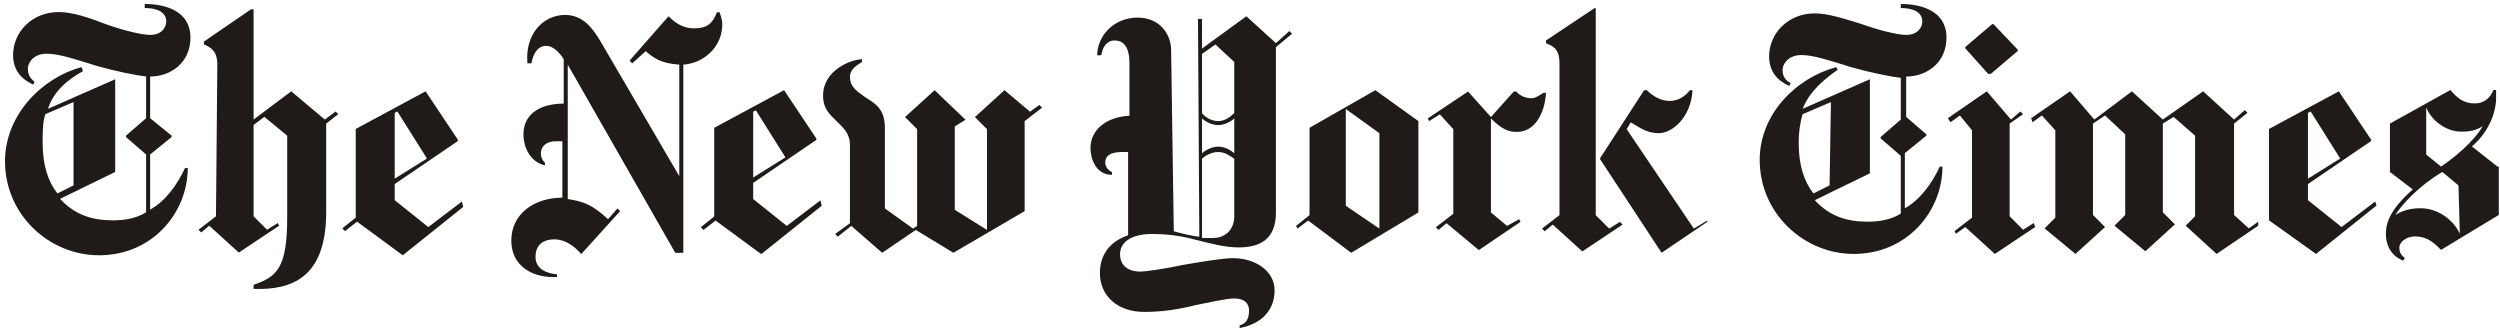 <svg width="499" height="66" viewBox="0 0 499 66" fill="none" xmlns="http://www.w3.org/2000/svg">
<path d="M38.013 7.5C38.013 2.136 32.917 0.795 28.893 0.795V1.6C31.307 1.6 33.185 2.404 33.185 4.282C33.185 5.355 32.38 6.964 29.966 6.964C28.089 6.964 24.065 5.891 21.115 4.818C17.628 3.477 14.409 2.404 11.727 2.404C6.363 2.404 2.608 6.428 2.608 10.987C2.608 15.011 5.558 16.352 6.631 16.888L6.899 16.352C6.363 15.815 5.558 15.279 5.558 13.669C5.558 12.597 6.631 10.719 9.313 10.719C11.727 10.719 14.946 11.792 19.238 13.133C22.993 14.206 27.016 15.011 29.162 15.279V23.594L25.138 27.081V27.349L29.162 30.836V42.369C27.016 43.71 24.602 43.978 22.456 43.978C18.433 43.978 14.946 42.906 11.995 39.687L22.993 34.322V15.815L9.582 21.716C10.654 18.229 13.605 15.815 16.555 14.206L16.287 13.401C8.24 15.547 0.998 23.057 0.998 32.177C0.998 42.906 9.85 50.952 19.774 50.952C30.503 50.952 37.477 42.369 37.477 33.518H36.94C35.331 37.005 32.917 40.223 29.966 41.833V30.836L34.258 27.349V27.081L29.966 23.594V15.279C33.99 15.279 38.013 12.597 38.013 7.5ZM14.678 37.005L11.459 38.614C9.582 36.2 8.509 32.981 8.509 28.422C8.509 26.544 8.509 24.398 9.045 22.789L14.678 20.375V37.005ZM43.109 43.174L39.622 45.856L40.159 46.392L41.768 45.051L47.669 50.416L55.715 45.051L55.447 44.515L53.301 45.856L50.619 43.174V24.935L52.765 23.326L57.325 27.081V43.442C57.325 53.634 55.179 55.244 50.619 56.853V57.658C58.13 57.926 65.103 55.512 65.103 42.369V24.667L67.517 22.789L66.981 22.253L64.835 23.862L58.13 18.229L50.619 23.862V1.868H50.083L40.695 8.305V8.842C41.768 9.378 43.377 9.914 43.377 12.865L43.109 43.174ZM92.194 40.223L85.488 45.32L78.782 39.955V36.736L91.389 28.153V27.885L84.952 18.229L71.004 25.739V43.442L68.322 45.588L68.858 46.124L71.272 44.247L80.392 50.952L92.462 41.296L92.194 40.223ZM78.782 35.664V22.521L79.319 22.253L85.22 31.64L78.782 35.664Z" fill="#201A19"/>
<path d="M144.168 4.857C144.168 4.053 143.9 3.248 143.632 2.443H143.095C142.291 4.589 141.218 5.662 138.536 5.662C136.122 5.662 134.512 4.321 133.439 3.248L125.661 12.099L126.197 12.636L128.88 10.222C130.489 11.563 131.83 12.636 135.585 12.904V35.166L119.76 8.076C118.419 5.93 116.542 2.98 112.786 2.98C108.495 2.98 104.74 6.735 105.276 12.636H106.081C106.349 11.026 107.154 9.149 109.031 9.149C110.372 9.149 111.714 10.49 112.518 11.831V20.682C107.69 20.682 104.472 22.828 104.472 26.851C104.472 28.997 105.544 32.216 108.763 33.02V32.484C108.227 31.948 107.958 31.411 107.958 30.607C107.958 29.265 109.031 28.192 110.909 28.192H112.25V39.458C106.617 39.458 102.058 42.676 102.058 48.041C102.058 53.137 106.349 55.551 111.177 55.283V54.746C108.227 54.478 106.886 53.137 106.886 51.26C106.886 48.846 108.495 47.773 110.641 47.773C112.786 47.773 114.664 49.114 116.005 50.723L123.784 42.14L123.247 41.604L121.37 43.749C118.419 41.067 116.81 40.263 113.323 39.726V12.904L134.781 50.455H136.39V12.904C140.413 12.636 144.168 9.417 144.168 4.857ZM163.748 39.994L157.043 45.09L150.337 39.726V36.507L162.944 27.924V27.656L156.506 18L142.559 25.51V43.213L139.877 45.359L140.413 45.895L142.827 44.018L151.947 50.723L164.017 41.067L163.748 39.994ZM150.337 35.434V22.292L150.874 22.023L156.775 31.411L150.337 35.434ZM207.468 20.951L205.591 22.292L200.495 18L194.594 23.365L197.008 25.779V45.895L190.571 41.872V25.242L192.716 23.901L186.547 18L180.646 23.365L183.06 25.779V45.09L182.256 45.627L176.623 41.604V25.51C176.623 21.755 174.745 20.682 172.6 19.341C170.722 18 169.649 17.195 169.649 15.318C169.649 13.709 171.259 12.904 172.063 12.367V11.831C169.917 11.831 164.285 13.977 164.285 19.073C164.285 21.755 165.626 22.828 166.967 24.169C168.308 25.51 169.649 26.583 169.649 28.997V44.554L166.699 46.7L167.235 47.236L169.917 45.09L176.087 50.455L182.792 45.895L190.302 50.455L204.518 42.14V24.169L208.005 21.487L207.468 20.951ZM257.357 6.198L254.675 8.612L248.774 3.248L239.923 9.685V3.784H239.118L239.387 47.236C238.582 47.236 236.168 46.7 234.29 46.163L233.754 9.954C233.754 7.271 231.877 3.516 227.049 3.516C222.221 3.516 219.002 7.271 219.002 11.026H219.807C220.075 9.417 220.879 8.076 222.489 8.076C224.098 8.076 225.439 9.149 225.439 12.636V23.096C220.611 23.365 217.661 26.047 217.661 29.534C217.661 31.679 218.734 34.898 221.952 34.898V34.362C220.879 33.825 220.611 33.02 220.611 32.484C220.611 30.875 221.952 30.338 224.098 30.338H225.171V46.968C221.148 48.309 219.538 51.26 219.538 54.478C219.538 59.038 223.025 62.257 228.39 62.257C232.145 62.257 235.363 61.72 238.582 60.916C241.264 60.379 244.751 59.574 246.36 59.574C248.506 59.574 249.311 60.647 249.311 61.988C249.311 63.866 248.506 64.671 247.433 64.939V65.475C251.725 64.671 254.407 61.988 254.407 57.965C254.407 53.942 250.384 51.528 246.092 51.528C243.946 51.528 239.387 52.332 236.168 52.869C232.413 53.673 228.658 54.21 227.585 54.21C225.707 54.21 223.562 53.405 223.562 50.723C223.562 48.577 225.439 46.7 229.999 46.7C232.413 46.7 235.363 46.968 238.314 47.773C241.532 48.577 244.483 49.382 247.165 49.382C251.188 49.382 254.675 48.041 254.675 42.408V9.417L257.894 6.735L257.357 6.198ZM246.36 22.56C245.556 23.365 244.483 24.169 243.142 24.169C241.801 24.169 240.46 23.365 239.923 22.56V10.758L242.605 8.881L246.36 12.367V22.56ZM246.36 30.607C245.824 30.07 244.483 29.265 243.142 29.265C241.801 29.265 240.46 30.07 239.923 30.607V23.633C240.46 24.169 241.801 24.974 243.142 24.974C244.483 24.974 245.824 24.169 246.36 23.633V30.607ZM246.36 43.213C246.36 45.359 245.019 47.504 242.069 47.504H239.923V31.679C240.46 31.143 241.801 30.338 243.142 30.338C244.483 30.338 245.556 31.143 246.36 31.679V43.213ZM283.107 24.169L274.524 18L261.381 25.51V42.945L258.699 45.09L258.967 45.627L261.113 44.018L269.696 50.455L283.107 42.408V24.169ZM268.623 41.067V21.755L275.328 26.583V45.627L268.623 41.067ZM308.588 18.537H308.051C307.247 19.073 306.442 19.61 305.637 19.61C304.564 19.61 303.223 19.073 302.687 18.268H302.15L297.591 23.365L293.031 18.268L284.984 23.633L285.252 24.169L287.398 22.828L290.08 25.779V42.676L286.594 45.359L287.13 45.895L288.739 44.554L295.177 49.918L303.491 44.286L303.223 43.749L300.809 45.09L297.591 42.408V23.633C298.932 24.974 300.541 26.315 302.419 26.315C306.174 26.583 308.319 22.828 308.588 18.537ZM340.774 44.286L331.655 50.455L319.316 31.679L328.168 18H328.704C329.777 19.073 331.386 20.146 333.264 20.146C335.142 20.146 336.483 19.073 337.287 18H337.824C337.556 23.365 333.8 26.583 331.118 26.583C328.436 26.583 327.095 25.242 325.486 24.437L324.681 25.779L338.092 45.627L340.774 44.018V44.286ZM311.27 42.945L307.783 45.627L308.319 46.163L309.929 44.822L315.83 50.187L323.876 44.822L323.34 44.286L321.194 45.627L318.512 42.945V1.639H318.244L308.588 8.076V8.612C309.661 9.149 311.27 9.417 311.27 12.636V42.945Z" fill="#201A19"/>
<path d="M388.518 7.5C388.518 2.136 383.422 0.795 379.399 0.795V1.6C381.813 1.6 383.69 2.404 383.69 4.282C383.69 5.355 382.886 6.964 380.472 6.964C378.594 6.964 374.571 5.891 371.62 4.818C368.134 3.745 364.915 2.672 362.233 2.672C356.868 2.672 353.113 6.696 353.113 11.255C353.113 15.279 356.064 16.62 357.137 17.156L357.405 16.62C356.6 16.084 355.795 15.547 355.795 13.938C355.795 12.865 356.868 10.987 359.55 10.987C361.964 10.987 365.183 12.06 369.475 13.401C373.23 14.474 377.253 15.279 379.399 15.547V23.862L375.376 27.349V27.617L379.399 31.104V42.637C377.253 43.978 374.839 44.247 372.693 44.247C368.67 44.247 365.183 43.174 362.233 39.955L373.23 34.591V15.815L359.819 21.716C361.16 18.229 364.11 15.815 366.792 13.938L366.524 13.401C358.478 15.547 351.236 22.789 351.236 31.909C351.236 42.637 360.087 50.684 370.011 50.684C380.74 50.684 387.714 42.101 387.714 33.25H387.177C385.568 36.736 383.154 39.955 380.203 41.565V30.567L384.495 27.081V26.812L380.472 23.326V15.279C384.495 15.279 388.518 12.597 388.518 7.5ZM365.183 37.005L361.964 38.614C360.087 36.2 359.014 32.981 359.014 28.422C359.014 26.544 359.282 24.398 359.819 22.789L365.451 20.375L365.183 37.005ZM397.906 4.818H397.638L392.273 9.378V9.646L396.833 14.742H397.37L402.734 10.183V9.914L397.906 4.818ZM405.953 44.515L403.807 45.856L401.125 43.174V24.667L403.807 22.789L403.27 22.253L401.393 23.862L396.565 18.229L388.787 23.594L389.323 24.398L391.201 23.057L393.615 26.008V43.442L390.128 46.124L390.396 46.661L392.273 45.32L398.174 50.684L406.221 45.32L405.953 44.515ZM450.746 44.247L448.868 45.588L445.918 42.906V24.667L448.6 22.521L448.063 21.984L445.918 23.862L439.749 18.229L431.702 23.862L425.533 18.229L418.023 23.862L413.195 18.229L405.416 23.594L405.684 24.398L407.562 23.057L410.244 26.008V43.442L408.098 45.588L414.268 50.684L420.168 45.32L417.754 42.906V24.667L420.168 23.057L424.192 26.812V42.906L422.046 45.051L428.215 50.148L434.116 44.783L431.702 42.369V24.667L433.848 23.326L438.139 27.081V43.174L436.262 45.051L442.431 50.684L450.746 45.051V44.247ZM474.081 40.223L467.375 45.32L460.67 39.955V36.736L473.276 28.154V27.885L466.839 18.229L452.891 25.739V43.978L462.279 50.684L474.349 41.028L474.081 40.223ZM460.67 35.664V22.521L461.206 22.253L467.107 31.64L460.67 35.664ZM498.489 33.25L493.393 29.226C496.88 26.276 498.221 22.253 498.221 19.57V17.961H497.684C497.148 19.302 496.075 20.643 493.929 20.643C491.783 20.643 490.442 19.57 489.101 17.961L477.031 24.667V34.322L481.591 37.809C477.031 41.833 476.227 44.515 476.227 46.661C476.227 49.343 477.568 51.22 479.713 52.025L479.982 51.489C479.445 50.952 478.909 50.684 478.909 49.343C478.909 48.538 479.982 47.197 482.127 47.197C484.81 47.197 486.419 49.075 487.224 49.879L498.757 42.906V33.25H498.489ZM495.538 25.203C493.661 28.422 489.638 31.64 487.224 33.25L484.273 30.836V21.448C485.346 24.13 488.297 26.276 491.247 26.276C493.124 26.276 494.197 26.008 495.538 25.203ZM490.979 46.661C489.638 43.71 486.419 41.565 483.2 41.565C482.396 41.565 480.25 41.565 478.104 42.906C479.445 40.76 482.932 37.005 487.492 34.322L490.71 37.005L490.979 46.661Z" fill="#201A19"/>
</svg>
